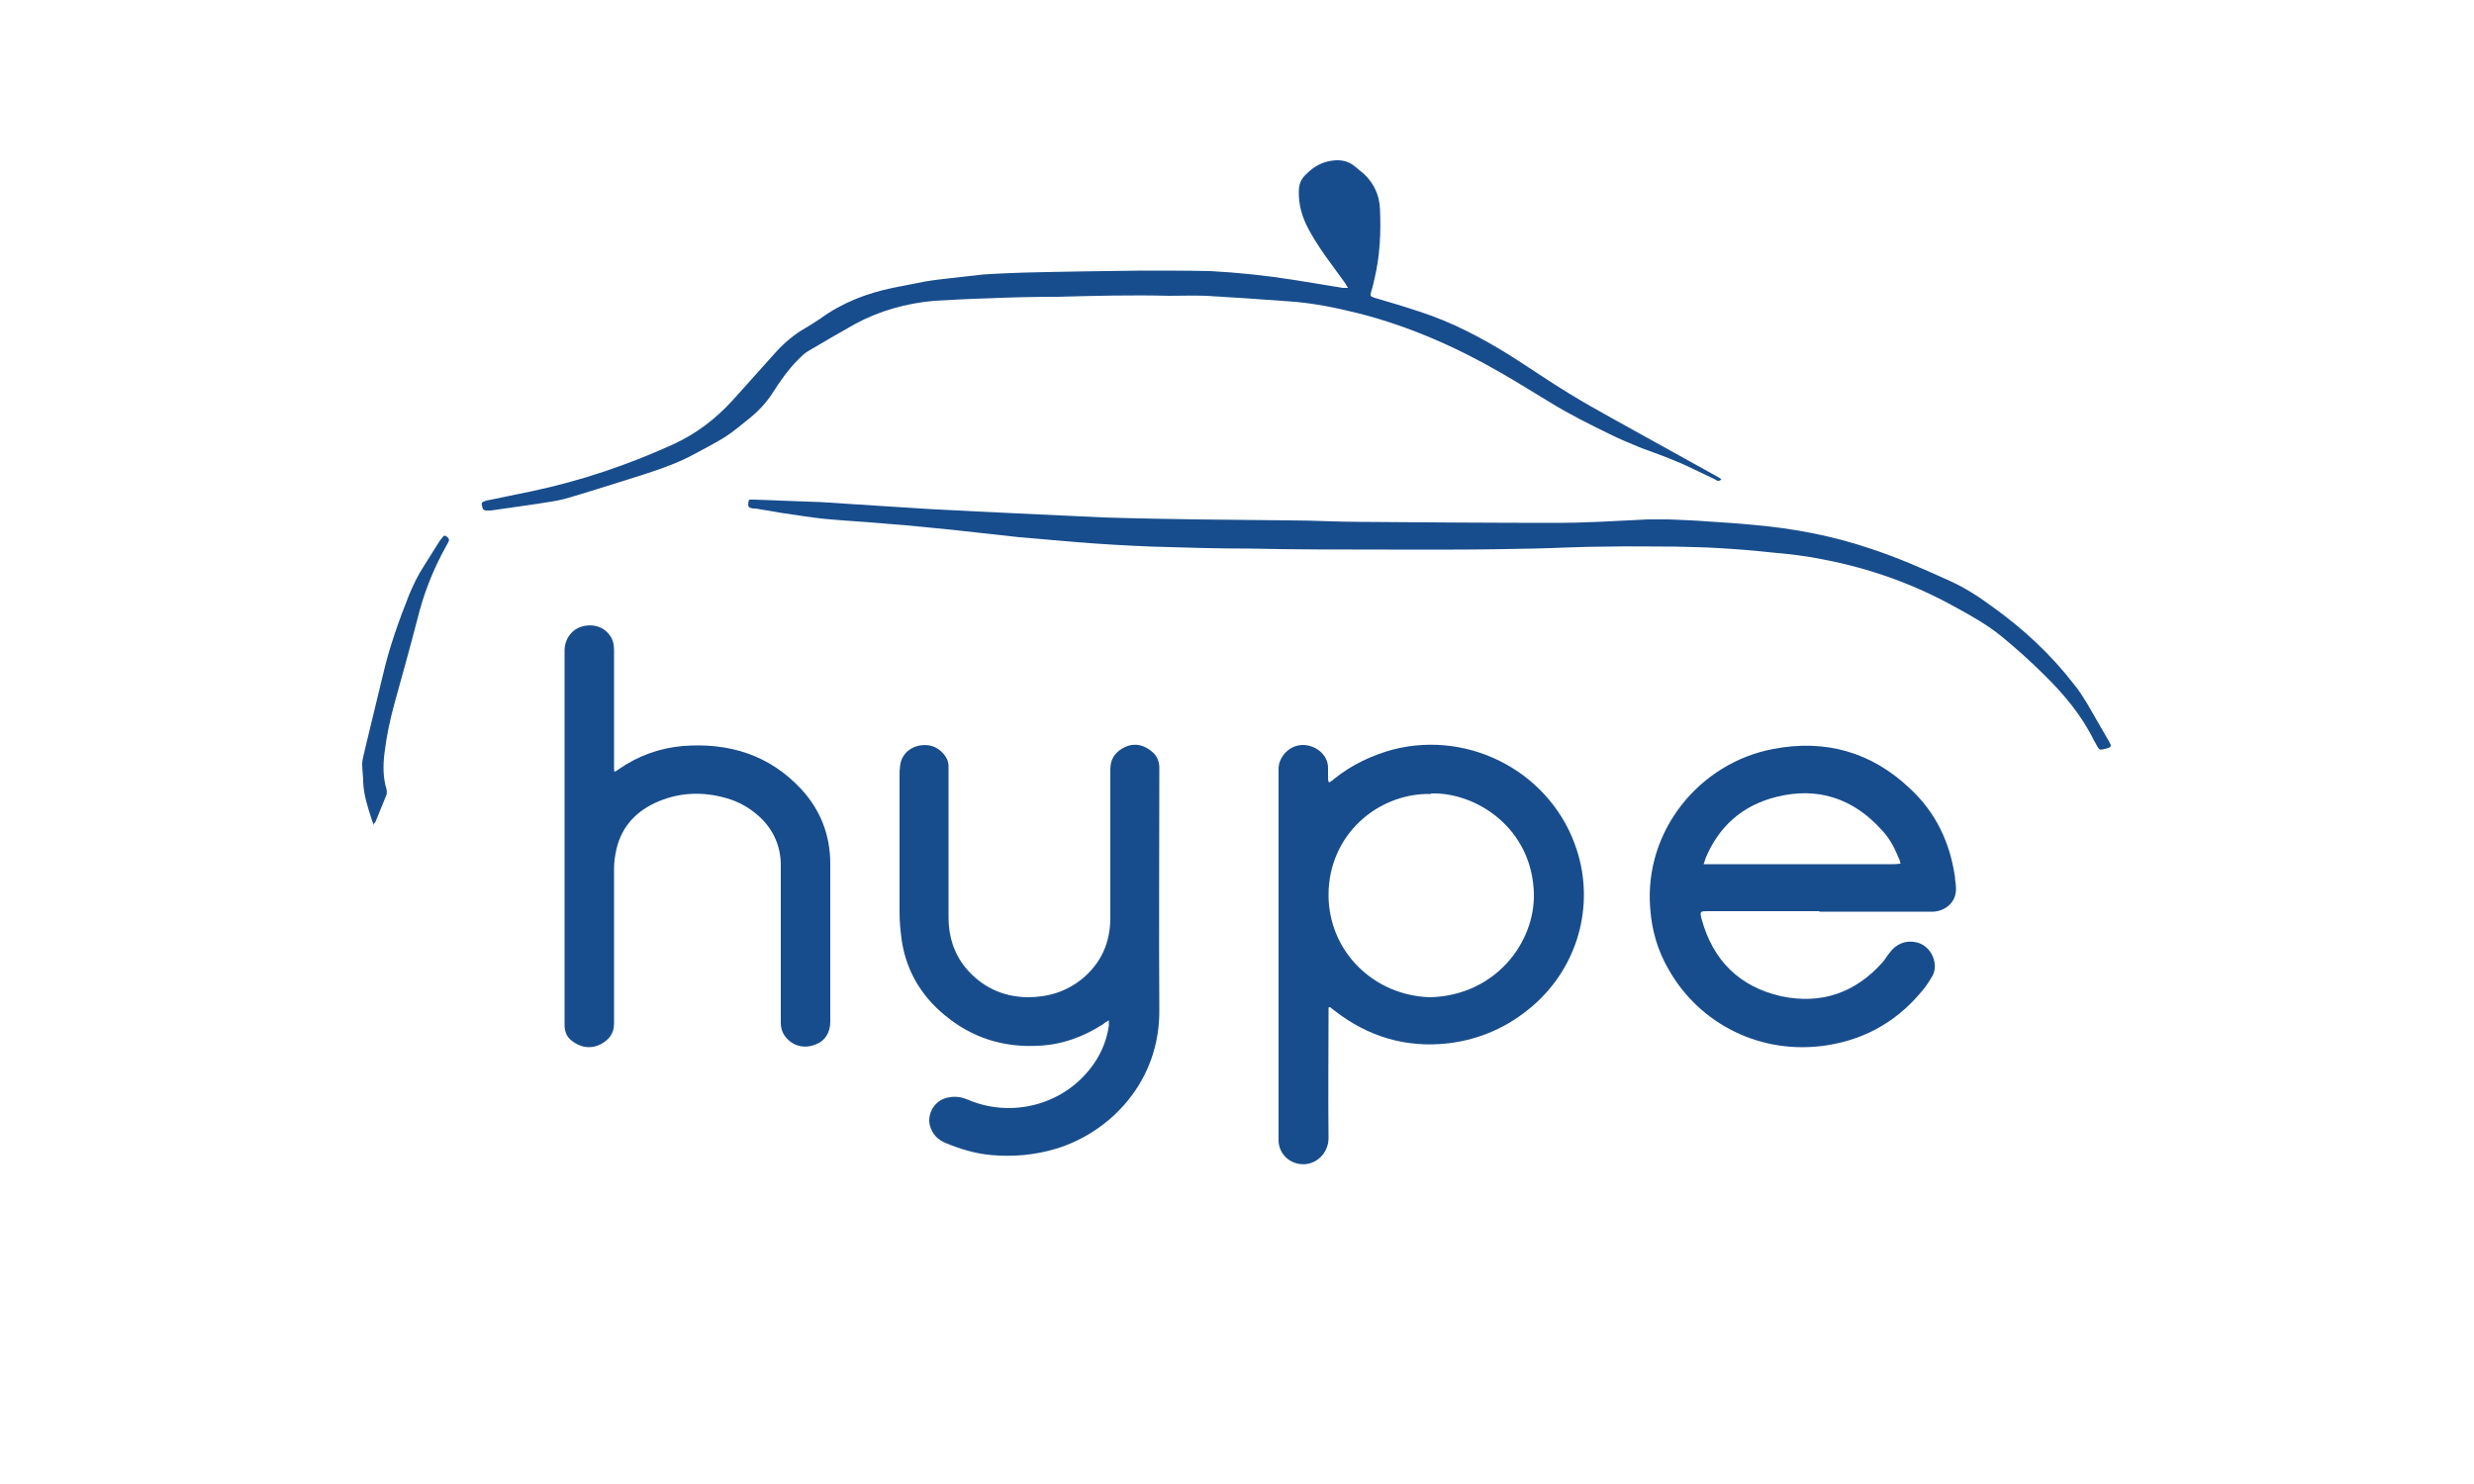 <?xml version="1.0" encoding="UTF-8"?>
<svg id="hype" xmlns="http://www.w3.org/2000/svg" version="1.1" viewBox="0 0 500 300">
  <defs>
    <style>
      .cls-1 {
        fill: #184d8d;
        stroke-width: 0px;
      }
    </style>
  </defs>
  <path class="cls-1" d="M268.5,203.8c0,.3,0,.7,0,1,0,8.4-.1,16.9,0,25.3,0,3-2.6,5.7-5.9,5.2-2.5-.4-4.1-2.4-4.2-4.6,0-.2,0-.3,0-.5,0-24.9,0-49.8,0-74.8,0-2.4,2.2-4.8,4.9-4.8,2.6,0,5.2,2,5.1,4.8,0,.6,0,1.3,0,1.9,0,.2,0,.5.2.9.5-.3.8-.5,1.1-.8,3.5-2.8,7.5-4.7,11.9-5.9,15.8-4,32.2,5,37.1,20.4,3.6,11.2.2,23.6-9,31.5-4.9,4.2-10.5,6.7-16.9,7.5-8.6,1-16.3-1.3-23.1-6.6-.3-.2-.6-.5-.9-.7,0,0-.2,0-.3.1ZM289.2,160.5c-10.9-.2-20.7,8.4-20.7,20.4,0,11.4,9.1,20.4,20.6,20.7,13.1-.4,21.1-11,20.9-20.9-.3-13.3-11.7-20.6-20.8-20.3Z"/>
  <path class="cls-1" d="M224.2,206.2c-.5.3-.9.5-1.2.8-4,2.6-8.4,4.2-13.1,4.4-7.1.4-13.5-1.6-19-6.2-4.6-3.8-7.6-8.7-8.6-14.7-.3-2-.5-4.1-.5-6.1,0-9.2,0-18.4,0-27.6,0-.6,0-1.2.1-1.9.2-2.2,1.8-3.8,4-4.2,1.9-.3,3.5.2,4.8,1.7.6.7,1,1.5,1,2.5,0,.4,0,.9,0,1.3,0,9.8,0,19.5,0,29.3,0,3.8,1.1,7.3,3.5,10.2,3.2,3.8,7.4,5.8,12.4,5.9,4.2,0,7.9-1.1,11.2-3.8,3.8-3.2,5.6-7.3,5.6-12.3,0-9.6,0-19.3,0-28.9,0-.4,0-.7,0-1.1,0-2.2,1.1-3.6,3-4.5,2-.9,3.9-.4,5.6,1.1.8.7,1.2,1.7,1.3,2.8,0,.6,0,1.1,0,1.7,0,15.8-.1,31.6,0,47.4.2,14.7-10,24.9-20.8,28.2-4.3,1.3-8.7,1.7-13.2,1.3-3.2-.3-6.2-1.2-9.1-2.4-1.7-.7-2.8-1.8-3.3-3.7-.5-2.2.9-5.2,4.1-5.6,1.2-.2,2.4,0,3.6.5,8.6,3.7,18.8,1.2,24.6-6.1,2.1-2.6,3.4-5.5,3.9-8.8,0-.3,0-.7,0-1.2Z"/>
  <path class="cls-1" d="M367.7,184.2c-7.5,0-15,0-22.5,0-1.6,0-1.7,0-1.3,1.6,2.3,8.4,7.7,13.7,16.1,15.6,8.1,1.7,15-.7,20.5-6.9.5-.6.9-1.3,1.4-1.9,1.3-1.8,3.3-2.6,5.4-2.1,1.9.4,3.4,2.1,3.7,4.2.1.9,0,1.7-.4,2.5-.4.7-.9,1.5-1.4,2.2-5.1,6.6-11.7,10.6-19.9,11.9-13.4,2.1-25.8-4.3-32-15.2-2.3-3.9-3.5-8.1-3.8-12.6-1.2-15.6,10-29.3,24.9-32.1,10.5-2,19.8.6,27.6,8,5.2,4.8,8.1,10.9,9.1,17.9,0,.7.2,1.4.2,2.1.2,3.1-2.3,4.8-4.6,4.9-.5,0-1,0-1.5,0-7.2,0-14.3,0-21.5,0ZM384.1,174.6c-.1-.5-.2-.9-.4-1.2-.8-2-1.8-3.9-3.3-5.5-5.8-6.5-13-8.9-21.4-6.8-6.8,1.7-11.6,5.9-14.3,12.4-.1.3-.2.7-.4,1.2.8,0,1.5,0,2.1,0,9.3,0,18.6,0,27.8,0,2.7,0,5.4,0,8.1,0,.5,0,1,0,1.7-.1Z"/>
  <path class="cls-1" d="M124,156.1c.4-.2.7-.3.9-.5,4-2.8,8.4-4.4,13.2-4.8,9.2-.7,17.4,1.8,23.8,8.7,3.9,4.2,5.9,9.3,5.9,15.1,0,10.6,0,21.3,0,31.9,0,2.3-1.1,4-3.1,4.7-1.8.7-4,.5-5.6-1.2-.9-.9-1.3-2-1.3-3.3,0-3.5,0-7,0-10.5,0-7.1,0-14.2,0-21.3,0-3.7-1.4-7-4.1-9.6-1.7-1.6-3.6-2.8-5.8-3.6-5-1.7-10-1.7-14.8.3-4.3,1.8-7.4,4.9-8.5,9.6-.3,1.3-.5,2.6-.5,3.9,0,10.5,0,20.9,0,31.4,0,2-1,3.3-2.7,4.2-2.2,1.1-4.4.6-6.2-1-.7-.7-1-1.5-1.1-2.5,0-.3,0-.7,0-1,0-25.1,0-50.2,0-75.2,0-2,1.3-4.2,3.7-4.8,2.6-.6,4.7.4,5.8,2.4.4.8.5,1.6.5,2.5,0,6.7,0,13.4,0,20.1,0,1.2,0,2.3,0,3.5,0,.3,0,.6.1,1.1Z"/>
  <path class="cls-1" d="M272.5,58.3c-.2-.3-.4-.6-.6-1-1.7-2.4-3.5-4.7-5.1-7.1-.8-1.2-1.6-2.5-2.3-3.8-1.3-2.4-2.1-5-2-7.8,0-1.2.4-2.3,1.2-3.1,1.3-1.4,2.9-2.5,4.8-2.9,1.9-.4,3.8-.3,5.4,1.1.6.5,1.2,1,1.8,1.5,2,1.9,3.1,4.3,3.2,7.1.2,4.7,0,9.4-1.1,14-.2.9-.4,1.8-.7,2.7-.2.8-.2.9.7,1.2,3.1.9,6.1,1.8,9.1,2.8,6.5,2.1,12.4,5.2,18.2,8.8,4.1,2.6,8,5.3,12.1,7.8,2.8,1.7,5.6,3.3,8.5,4.9,7,3.9,14.1,7.8,21.1,11.7.4.2.7.4,1.1.7-.5.5-.9.3-1.3,0-1.4-.7-2.8-1.3-4.2-2-3.4-1.7-7-3-10.6-4.3-2.2-.9-4.4-1.8-6.6-2.9-4.1-2-8.1-4-12-6.4-3.3-2-6.5-4-9.8-5.9-9-5.2-18.5-9.4-28.6-12-4.8-1.2-9.6-2.2-14.6-2.5-5.5-.4-11-.8-16.4-1.1-2.5-.1-5,0-7.5,0-7.5-.2-15.1,0-22.6.2-4.6,0-9.2.1-13.8.3-3.7.1-7.4.3-11,.5-5.7.5-11.1,2-16.1,4.7-3.2,1.8-6.3,3.6-9.5,5.5-.7.4-1.3,1-1.9,1.6-2.1,2.1-3.7,4.4-5.3,6.9-1.3,2-2.9,3.7-4.8,5.2-1.5,1.2-3,2.5-4.7,3.6-1.9,1.2-3.9,2.2-5.9,3.3-4.3,2.4-9,3.8-13.7,5.3-4.2,1.3-8.5,2.7-12.7,3.9-1.8.5-3.6.7-5.4,1-3.2.5-6.4.9-9.7,1.4-.3,0-.5,0-.8,0-.5,0-.8-.1-.9-.6-.3-1-.2-1.1.8-1.4,3.1-.6,6.1-1.3,9.2-1.9,9.9-2.1,19.4-5.3,28.6-9.5,4.6-2.1,8.5-5.1,11.9-8.8,2.9-3.2,5.8-6.5,8.7-9.7,1.8-2,3.8-3.7,6.1-5,1-.6,2-1.2,3-1.9,4.4-3.2,9.3-5.1,14.6-6.2,2.2-.4,4.4-.9,6.6-1.3,1.8-.3,3.6-.5,5.4-.7,2.1-.2,4.1-.5,6.2-.7,2.8-.2,5.6-.3,8.5-.4,7.9-.2,15.8-.3,23.7-.4,4.6,0,9.2,0,13.8.1,5.7.3,11.3.9,17,1.8,3.3.5,6.6,1.1,9.8,1.6.3,0,.7,0,1,0,0,0,.1-.2.2-.3Z"/>
  <path class="cls-1" d="M151.5,101c.3,0,.6,0,.8,0,4.5.2,9.1.3,13.6.5,3.6.2,7.2.5,10.8.7,3.7.2,7.4.5,11.1.7,3.2.2,6.4.3,9.7.5,4.2.2,8.4.4,12.6.6,4.3.2,8.6.4,12.9.6,6.2.2,12.5.3,18.8.4,6.3.1,12.6.1,18.9.2,4.8,0,9.5.3,14.3.3,13.2.1,26.3.2,39.5.2,6.2,0,12.4-.4,18.5-.7,1.4,0,2.8,0,4.2,0,2.6.1,5.2.2,7.8.4,3.1.2,6.2.4,9.3.7,8.1.7,16,2.2,23.7,4.8,5.5,1.8,10.7,4.1,16,6.5,3.1,1.4,5.9,3.2,8.6,5.2,6.3,4.5,11.9,9.7,16.6,15.8,1,1.2,1.8,2.5,2.6,3.8,1.5,2.6,3,5.2,4.5,7.8.5.9.4,1-.5,1.3,0,0,0,0,0,0-1.5.3-1.4.6-2.2-.9-.1-.2-.3-.5-.4-.7-2.5-5.1-6.1-9.4-10.1-13.3-2.7-2.7-5.5-5.2-8.4-7.6-2.9-2.4-6.1-4.2-9.4-6-8.4-4.7-17.4-7.9-26.8-9.7-3.4-.7-6.8-1.1-10.3-1.4-3.6-.4-7.3-.7-10.9-.9-2.9-.2-5.9-.2-8.8-.3-4.6,0-9.3-.1-13.9,0-4.9,0-9.9.3-14.8.4-5.3.1-10.7.2-16,.2-4.4,0-8.8,0-13.2,0-9.3,0-18.7,0-28-.2-6.6,0-13.2-.2-19.8-.4-5.1-.2-10.1-.5-15.2-.9-3.9-.3-7.7-.7-11.6-1-4.5-.5-9.1-1-13.6-1.5-4.3-.4-8.6-.9-12.9-1.2-4.3-.4-8.5-.6-12.8-1-2.9-.3-5.8-.8-8.7-1.2-1.8-.3-3.5-.6-5.3-.9-.2,0-.3,0-.5,0-1-.2-1.1-.3-.9-1.6Z"/>
  <path class="cls-1" d="M75.6,166.8c-.2-.3-.3-.6-.4-.9-.8-2.5-1.7-5.1-1.8-7.8,0-1.2-.2-2.4-.2-3.6,0-1.1.4-2.1.6-3.2,1.2-5,2.4-9.9,3.6-14.9,1.3-5.6,3.2-10.9,5.3-16.2.8-1.9,1.7-3.8,2.8-5.5,1.1-1.7,2.1-3.4,3.2-5.1.2-.3.4-.6.6-.8.2-.3.4-.7.9-.4.5.4.7.7.4,1.2-.5.9-.9,1.7-1.4,2.6-2.1,4.1-3.7,8.3-4.8,12.8-1.5,5.8-3.1,11.5-4.7,17.3-.9,3.3-1.6,6.6-2,10-.3,2.4-.3,4.9.4,7.2.1.4.1.9,0,1.2-.7,1.8-1.5,3.6-2.2,5.4,0,.1-.2.2-.3.4Z"/>
</svg>